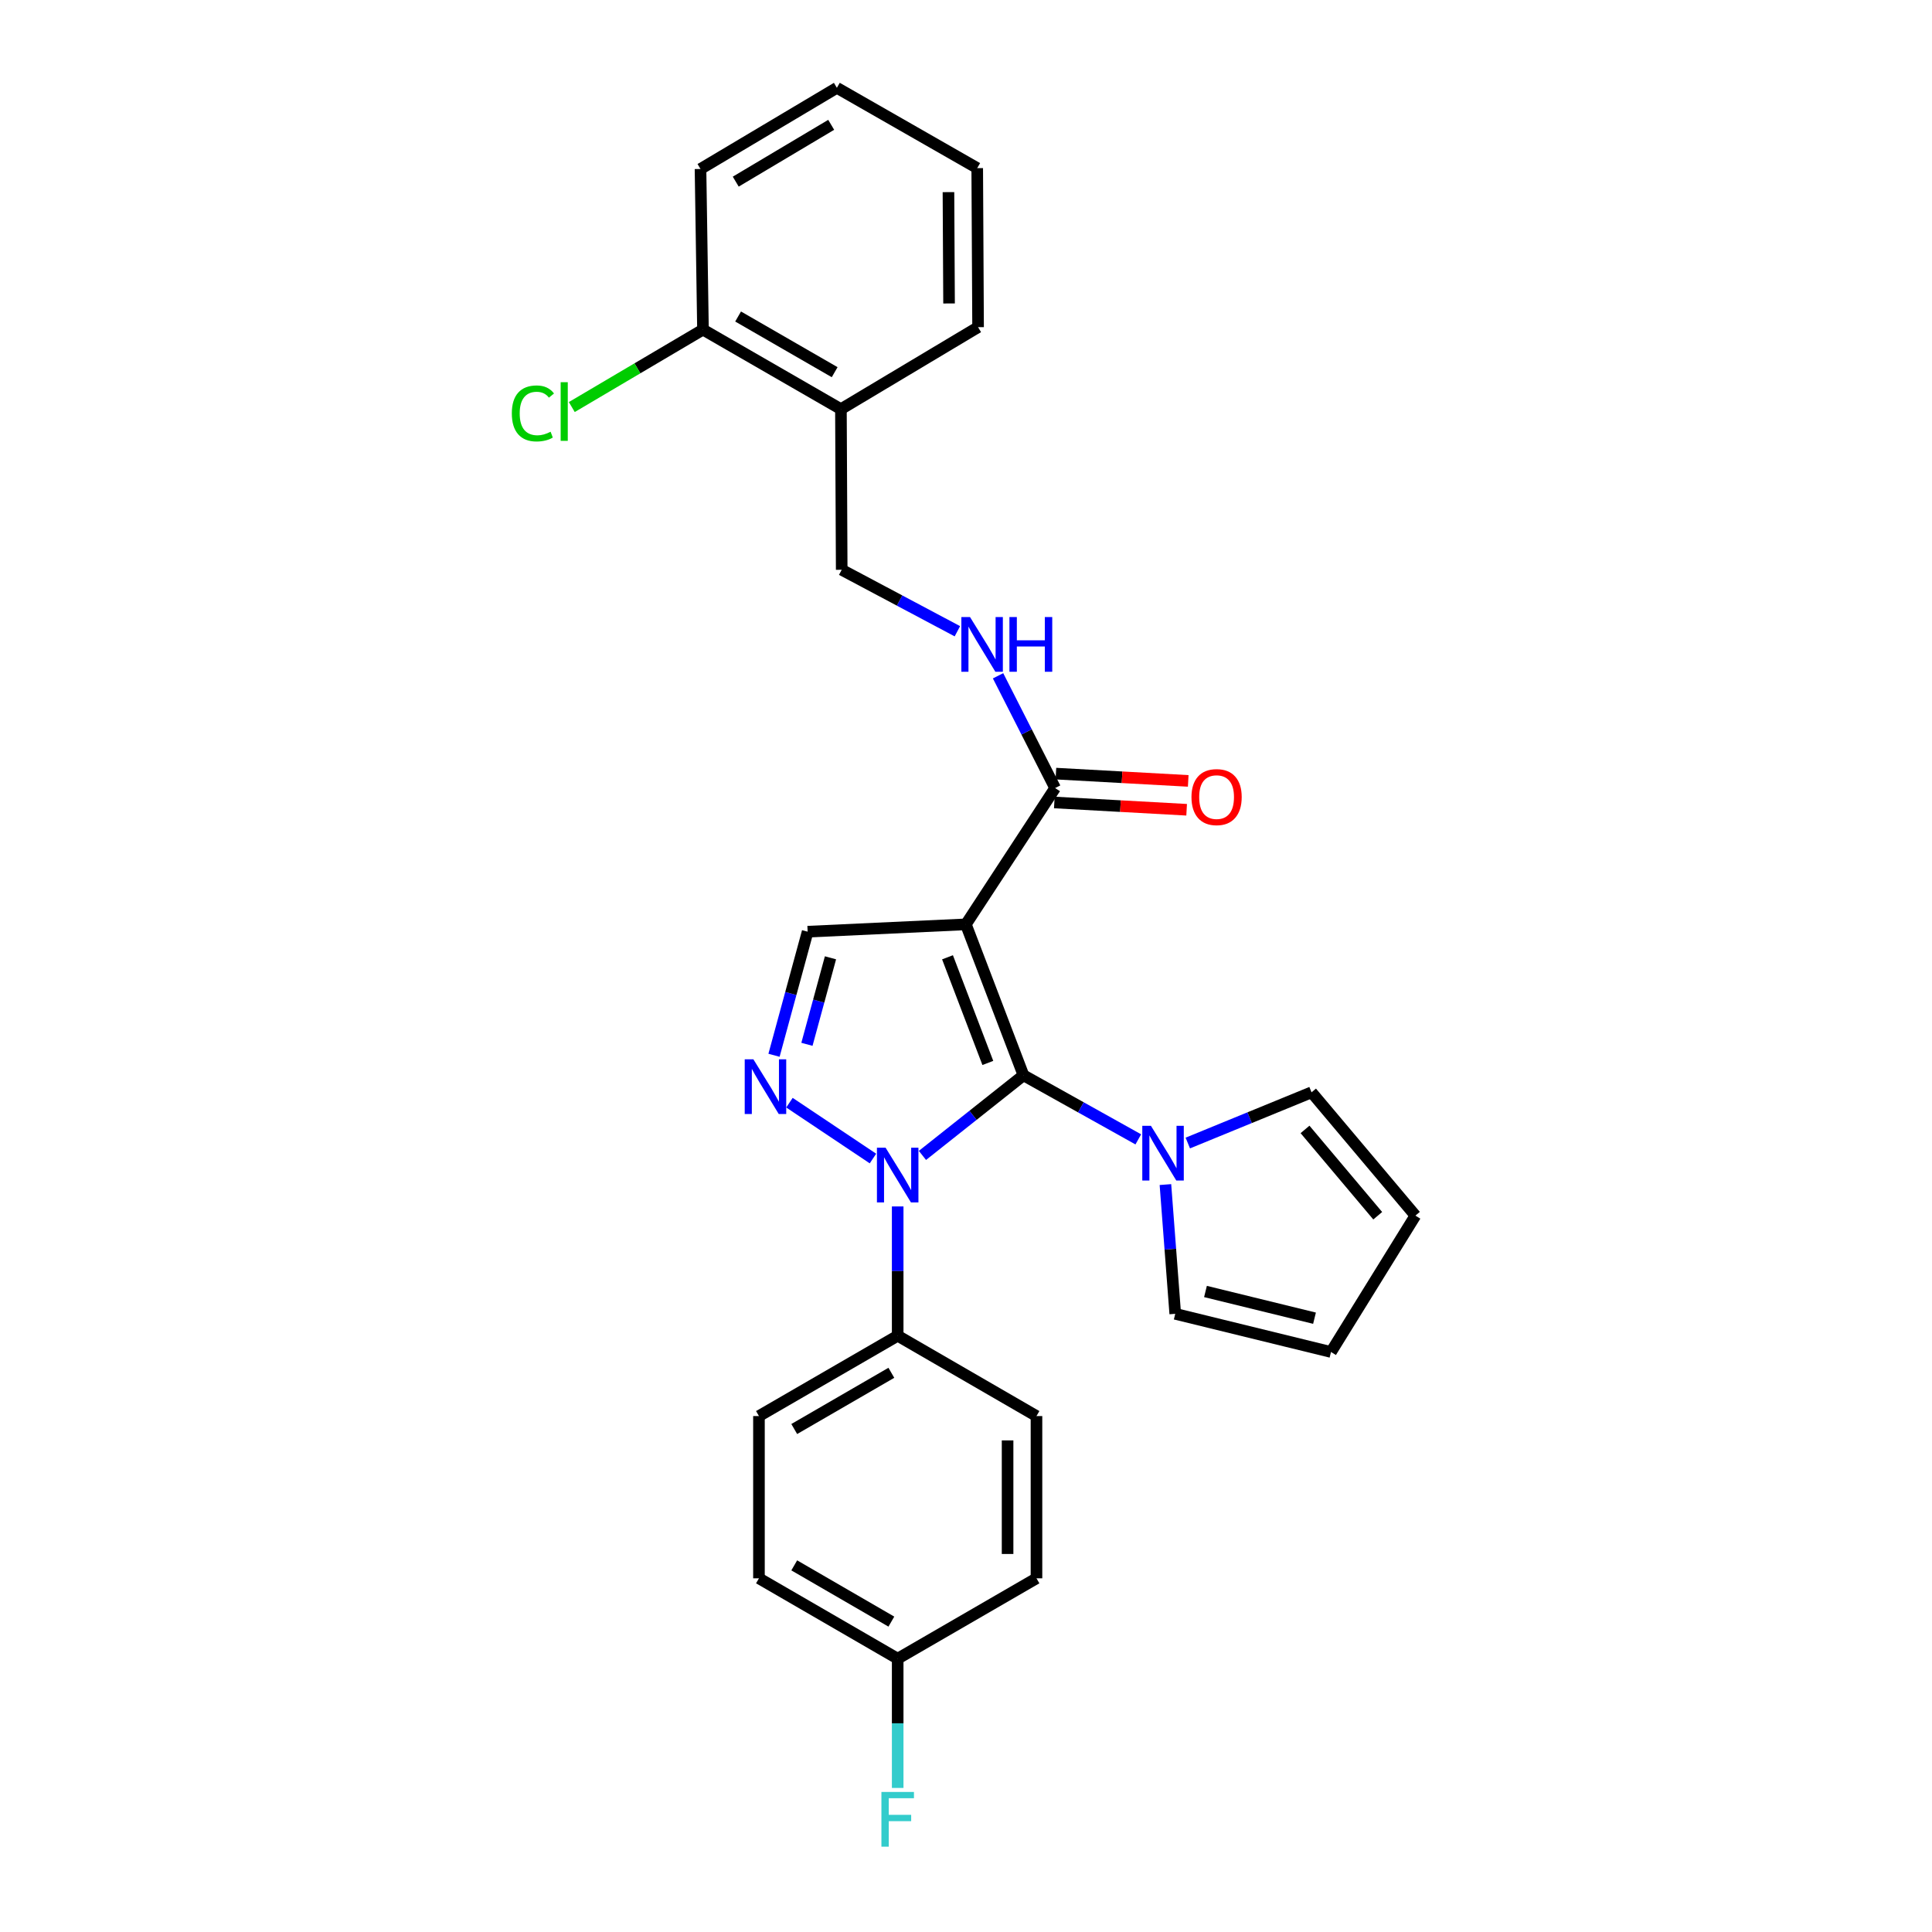 <?xml version='1.0' encoding='iso-8859-1'?>
<svg version='1.1' baseProfile='full'
              xmlns='http://www.w3.org/2000/svg'
                      xmlns:rdkit='http://www.rdkit.org/xml'
                      xmlns:xlink='http://www.w3.org/1999/xlink'
                  xml:space='preserve'
width='1000px' height='1000px' viewBox='0 0 1000 1000'>
<!-- END OF HEADER -->
<rect style='opacity:1.0;fill:#FFFFFF;stroke:none' width='1000' height='1000' x='0' y='0'> </rect>
<path class='bond-0' d='M 529.749,556.563 L 499.928,478.443' style='fill:none;fill-rule:evenodd;stroke:#000000;stroke-width:6px;stroke-linecap:butt;stroke-linejoin:miter;stroke-opacity:1' />
<path class='bond-0' d='M 511.303,550.179 L 490.428,495.494' style='fill:none;fill-rule:evenodd;stroke:#000000;stroke-width:6px;stroke-linecap:butt;stroke-linejoin:miter;stroke-opacity:1' />
<path class='bond-1' d='M 529.749,556.563 L 503.603,577.304' style='fill:none;fill-rule:evenodd;stroke:#000000;stroke-width:6px;stroke-linecap:butt;stroke-linejoin:miter;stroke-opacity:1' />
<path class='bond-1' d='M 503.603,577.304 L 477.457,598.044' style='fill:none;fill-rule:evenodd;stroke:#0000FF;stroke-width:6px;stroke-linecap:butt;stroke-linejoin:miter;stroke-opacity:1' />
<path class='bond-3' d='M 529.749,556.563 L 559.464,573.15' style='fill:none;fill-rule:evenodd;stroke:#000000;stroke-width:6px;stroke-linecap:butt;stroke-linejoin:miter;stroke-opacity:1' />
<path class='bond-3' d='M 559.464,573.15 L 589.179,589.737' style='fill:none;fill-rule:evenodd;stroke:#0000FF;stroke-width:6px;stroke-linecap:butt;stroke-linejoin:miter;stroke-opacity:1' />
<path class='bond-4' d='M 499.928,478.443 L 418.035,482.24' style='fill:none;fill-rule:evenodd;stroke:#000000;stroke-width:6px;stroke-linecap:butt;stroke-linejoin:miter;stroke-opacity:1' />
<path class='bond-5' d='M 499.928,478.443 L 546.126,407.891' style='fill:none;fill-rule:evenodd;stroke:#000000;stroke-width:6px;stroke-linecap:butt;stroke-linejoin:miter;stroke-opacity:1' />
<path class='bond-2' d='M 451.842,599.653 L 408.62,570.748' style='fill:none;fill-rule:evenodd;stroke:#0000FF;stroke-width:6px;stroke-linecap:butt;stroke-linejoin:miter;stroke-opacity:1' />
<path class='bond-6' d='M 464.64,624.451 L 464.64,657.914' style='fill:none;fill-rule:evenodd;stroke:#0000FF;stroke-width:6px;stroke-linecap:butt;stroke-linejoin:miter;stroke-opacity:1' />
<path class='bond-6' d='M 464.64,657.914 L 464.64,691.376' style='fill:none;fill-rule:evenodd;stroke:#000000;stroke-width:6px;stroke-linecap:butt;stroke-linejoin:miter;stroke-opacity:1' />
<path class='bond-27' d='M 400.626,546.208 L 409.331,514.224' style='fill:none;fill-rule:evenodd;stroke:#0000FF;stroke-width:6px;stroke-linecap:butt;stroke-linejoin:miter;stroke-opacity:1' />
<path class='bond-27' d='M 409.331,514.224 L 418.035,482.24' style='fill:none;fill-rule:evenodd;stroke:#000000;stroke-width:6px;stroke-linecap:butt;stroke-linejoin:miter;stroke-opacity:1' />
<path class='bond-27' d='M 417.669,540.54 L 423.762,518.151' style='fill:none;fill-rule:evenodd;stroke:#0000FF;stroke-width:6px;stroke-linecap:butt;stroke-linejoin:miter;stroke-opacity:1' />
<path class='bond-27' d='M 423.762,518.151 L 429.855,495.762' style='fill:none;fill-rule:evenodd;stroke:#000000;stroke-width:6px;stroke-linecap:butt;stroke-linejoin:miter;stroke-opacity:1' />
<path class='bond-9' d='M 614.804,591.633 L 646.828,578.506' style='fill:none;fill-rule:evenodd;stroke:#0000FF;stroke-width:6px;stroke-linecap:butt;stroke-linejoin:miter;stroke-opacity:1' />
<path class='bond-9' d='M 646.828,578.506 L 678.853,565.379' style='fill:none;fill-rule:evenodd;stroke:#000000;stroke-width:6px;stroke-linecap:butt;stroke-linejoin:miter;stroke-opacity:1' />
<path class='bond-10' d='M 603.221,613.131 L 605.761,646.583' style='fill:none;fill-rule:evenodd;stroke:#0000FF;stroke-width:6px;stroke-linecap:butt;stroke-linejoin:miter;stroke-opacity:1' />
<path class='bond-10' d='M 605.761,646.583 L 608.302,680.035' style='fill:none;fill-rule:evenodd;stroke:#000000;stroke-width:6px;stroke-linecap:butt;stroke-linejoin:miter;stroke-opacity:1' />
<path class='bond-7' d='M 546.126,407.891 L 531.36,378.839' style='fill:none;fill-rule:evenodd;stroke:#000000;stroke-width:6px;stroke-linecap:butt;stroke-linejoin:miter;stroke-opacity:1' />
<path class='bond-7' d='M 531.36,378.839 L 516.593,349.788' style='fill:none;fill-rule:evenodd;stroke:#0000FF;stroke-width:6px;stroke-linecap:butt;stroke-linejoin:miter;stroke-opacity:1' />
<path class='bond-12' d='M 545.714,415.358 L 579.958,417.244' style='fill:none;fill-rule:evenodd;stroke:#000000;stroke-width:6px;stroke-linecap:butt;stroke-linejoin:miter;stroke-opacity:1' />
<path class='bond-12' d='M 579.958,417.244 L 614.202,419.13' style='fill:none;fill-rule:evenodd;stroke:#FF0000;stroke-width:6px;stroke-linecap:butt;stroke-linejoin:miter;stroke-opacity:1' />
<path class='bond-12' d='M 546.537,400.425 L 580.78,402.31' style='fill:none;fill-rule:evenodd;stroke:#000000;stroke-width:6px;stroke-linecap:butt;stroke-linejoin:miter;stroke-opacity:1' />
<path class='bond-12' d='M 580.78,402.31 L 615.024,404.196' style='fill:none;fill-rule:evenodd;stroke:#FF0000;stroke-width:6px;stroke-linecap:butt;stroke-linejoin:miter;stroke-opacity:1' />
<path class='bond-16' d='M 464.64,691.376 L 392.834,732.954' style='fill:none;fill-rule:evenodd;stroke:#000000;stroke-width:6px;stroke-linecap:butt;stroke-linejoin:miter;stroke-opacity:1' />
<path class='bond-16' d='M 461.363,710.556 L 411.099,739.661' style='fill:none;fill-rule:evenodd;stroke:#000000;stroke-width:6px;stroke-linecap:butt;stroke-linejoin:miter;stroke-opacity:1' />
<path class='bond-17' d='M 464.64,691.376 L 536.479,732.954' style='fill:none;fill-rule:evenodd;stroke:#000000;stroke-width:6px;stroke-linecap:butt;stroke-linejoin:miter;stroke-opacity:1' />
<path class='bond-11' d='M 495.539,326.74 L 465.603,310.827' style='fill:none;fill-rule:evenodd;stroke:#0000FF;stroke-width:6px;stroke-linecap:butt;stroke-linejoin:miter;stroke-opacity:1' />
<path class='bond-11' d='M 465.603,310.827 L 435.666,294.914' style='fill:none;fill-rule:evenodd;stroke:#000000;stroke-width:6px;stroke-linecap:butt;stroke-linejoin:miter;stroke-opacity:1' />
<path class='bond-8' d='M 435.259,211.775 L 435.666,294.914' style='fill:none;fill-rule:evenodd;stroke:#000000;stroke-width:6px;stroke-linecap:butt;stroke-linejoin:miter;stroke-opacity:1' />
<path class='bond-13' d='M 435.259,211.775 L 363.86,170.604' style='fill:none;fill-rule:evenodd;stroke:#000000;stroke-width:6px;stroke-linecap:butt;stroke-linejoin:miter;stroke-opacity:1' />
<path class='bond-13' d='M 432.021,192.643 L 382.041,163.823' style='fill:none;fill-rule:evenodd;stroke:#000000;stroke-width:6px;stroke-linecap:butt;stroke-linejoin:miter;stroke-opacity:1' />
<path class='bond-23' d='M 435.259,211.775 L 506.251,169.341' style='fill:none;fill-rule:evenodd;stroke:#000000;stroke-width:6px;stroke-linecap:butt;stroke-linejoin:miter;stroke-opacity:1' />
<path class='bond-14' d='M 678.853,565.379 L 732.612,629.2' style='fill:none;fill-rule:evenodd;stroke:#000000;stroke-width:6px;stroke-linecap:butt;stroke-linejoin:miter;stroke-opacity:1' />
<path class='bond-14' d='M 675.478,584.588 L 713.109,629.262' style='fill:none;fill-rule:evenodd;stroke:#000000;stroke-width:6px;stroke-linecap:butt;stroke-linejoin:miter;stroke-opacity:1' />
<path class='bond-15' d='M 608.302,680.035 L 688.923,699.785' style='fill:none;fill-rule:evenodd;stroke:#000000;stroke-width:6px;stroke-linecap:butt;stroke-linejoin:miter;stroke-opacity:1' />
<path class='bond-15' d='M 623.954,668.471 L 680.389,682.296' style='fill:none;fill-rule:evenodd;stroke:#000000;stroke-width:6px;stroke-linecap:butt;stroke-linejoin:miter;stroke-opacity:1' />
<path class='bond-19' d='M 363.86,170.604 L 329.912,190.646' style='fill:none;fill-rule:evenodd;stroke:#000000;stroke-width:6px;stroke-linecap:butt;stroke-linejoin:miter;stroke-opacity:1' />
<path class='bond-19' d='M 329.912,190.646 L 295.963,210.687' style='fill:none;fill-rule:evenodd;stroke:#00CC00;stroke-width:6px;stroke-linecap:butt;stroke-linejoin:miter;stroke-opacity:1' />
<path class='bond-24' d='M 363.86,170.604 L 362.581,87.465' style='fill:none;fill-rule:evenodd;stroke:#000000;stroke-width:6px;stroke-linecap:butt;stroke-linejoin:miter;stroke-opacity:1' />
<path class='bond-28' d='M 732.612,629.2 L 688.923,699.785' style='fill:none;fill-rule:evenodd;stroke:#000000;stroke-width:6px;stroke-linecap:butt;stroke-linejoin:miter;stroke-opacity:1' />
<path class='bond-20' d='M 392.834,732.954 L 392.834,816.933' style='fill:none;fill-rule:evenodd;stroke:#000000;stroke-width:6px;stroke-linecap:butt;stroke-linejoin:miter;stroke-opacity:1' />
<path class='bond-21' d='M 536.479,732.954 L 536.479,816.933' style='fill:none;fill-rule:evenodd;stroke:#000000;stroke-width:6px;stroke-linecap:butt;stroke-linejoin:miter;stroke-opacity:1' />
<path class='bond-21' d='M 521.523,745.551 L 521.523,804.336' style='fill:none;fill-rule:evenodd;stroke:#000000;stroke-width:6px;stroke-linecap:butt;stroke-linejoin:miter;stroke-opacity:1' />
<path class='bond-18' d='M 464.64,858.528 L 536.479,816.933' style='fill:none;fill-rule:evenodd;stroke:#000000;stroke-width:6px;stroke-linecap:butt;stroke-linejoin:miter;stroke-opacity:1' />
<path class='bond-22' d='M 464.64,858.528 L 464.64,891.982' style='fill:none;fill-rule:evenodd;stroke:#000000;stroke-width:6px;stroke-linecap:butt;stroke-linejoin:miter;stroke-opacity:1' />
<path class='bond-22' d='M 464.64,891.982 L 464.64,925.437' style='fill:none;fill-rule:evenodd;stroke:#33CCCC;stroke-width:6px;stroke-linecap:butt;stroke-linejoin:miter;stroke-opacity:1' />
<path class='bond-29' d='M 464.64,858.528 L 392.834,816.933' style='fill:none;fill-rule:evenodd;stroke:#000000;stroke-width:6px;stroke-linecap:butt;stroke-linejoin:miter;stroke-opacity:1' />
<path class='bond-29' d='M 461.365,839.347 L 411.101,810.23' style='fill:none;fill-rule:evenodd;stroke:#000000;stroke-width:6px;stroke-linecap:butt;stroke-linejoin:miter;stroke-opacity:1' />
<path class='bond-25' d='M 506.251,169.341 L 505.811,87.016' style='fill:none;fill-rule:evenodd;stroke:#000000;stroke-width:6px;stroke-linecap:butt;stroke-linejoin:miter;stroke-opacity:1' />
<path class='bond-25' d='M 491.229,157.072 L 490.921,99.445' style='fill:none;fill-rule:evenodd;stroke:#000000;stroke-width:6px;stroke-linecap:butt;stroke-linejoin:miter;stroke-opacity:1' />
<path class='bond-30' d='M 362.581,87.465 L 433.165,45.455' style='fill:none;fill-rule:evenodd;stroke:#000000;stroke-width:6px;stroke-linecap:butt;stroke-linejoin:miter;stroke-opacity:1' />
<path class='bond-30' d='M 380.818,94.015 L 430.227,64.608' style='fill:none;fill-rule:evenodd;stroke:#000000;stroke-width:6px;stroke-linecap:butt;stroke-linejoin:miter;stroke-opacity:1' />
<path class='bond-26' d='M 505.811,87.016 L 433.165,45.455' style='fill:none;fill-rule:evenodd;stroke:#000000;stroke-width:6px;stroke-linecap:butt;stroke-linejoin:miter;stroke-opacity:1' />
<path  class='atom-2' d='M 458.38 594.052
L 467.66 609.052
Q 468.58 610.532, 470.06 613.212
Q 471.54 615.892, 471.62 616.052
L 471.62 594.052
L 475.38 594.052
L 475.38 622.372
L 471.5 622.372
L 461.54 605.972
Q 460.38 604.052, 459.14 601.852
Q 457.94 599.652, 457.58 598.972
L 457.58 622.372
L 453.9 622.372
L 453.9 594.052
L 458.38 594.052
' fill='#0000FF'/>
<path  class='atom-3' d='M 389.947 548.286
L 399.227 563.286
Q 400.147 564.766, 401.627 567.446
Q 403.107 570.126, 403.187 570.286
L 403.187 548.286
L 406.947 548.286
L 406.947 576.606
L 403.067 576.606
L 393.107 560.206
Q 391.947 558.286, 390.707 556.086
Q 389.507 553.886, 389.147 553.206
L 389.147 576.606
L 385.467 576.606
L 385.467 548.286
L 389.947 548.286
' fill='#0000FF'/>
<path  class='atom-4' d='M 595.727 582.727
L 605.007 597.727
Q 605.927 599.207, 607.407 601.887
Q 608.887 604.567, 608.967 604.727
L 608.967 582.727
L 612.727 582.727
L 612.727 611.047
L 608.847 611.047
L 598.887 594.647
Q 597.727 592.727, 596.487 590.527
Q 595.287 588.327, 594.927 587.647
L 594.927 611.047
L 591.247 611.047
L 591.247 582.727
L 595.727 582.727
' fill='#0000FF'/>
<path  class='atom-8' d='M 502.077 319.383
L 511.357 334.383
Q 512.277 335.863, 513.757 338.543
Q 515.237 341.223, 515.317 341.383
L 515.317 319.383
L 519.077 319.383
L 519.077 347.703
L 515.197 347.703
L 505.237 331.303
Q 504.077 329.383, 502.837 327.183
Q 501.637 324.983, 501.277 324.303
L 501.277 347.703
L 497.597 347.703
L 497.597 319.383
L 502.077 319.383
' fill='#0000FF'/>
<path  class='atom-8' d='M 522.477 319.383
L 526.317 319.383
L 526.317 331.423
L 540.797 331.423
L 540.797 319.383
L 544.637 319.383
L 544.637 347.703
L 540.797 347.703
L 540.797 334.623
L 526.317 334.623
L 526.317 347.703
L 522.477 347.703
L 522.477 319.383
' fill='#0000FF'/>
<path  class='atom-13' d='M 616.705 412.574
Q 616.705 405.774, 620.065 401.974
Q 623.425 398.174, 629.705 398.174
Q 635.985 398.174, 639.345 401.974
Q 642.705 405.774, 642.705 412.574
Q 642.705 419.454, 639.305 423.374
Q 635.905 427.254, 629.705 427.254
Q 623.465 427.254, 620.065 423.374
Q 616.705 419.494, 616.705 412.574
M 629.705 424.054
Q 634.025 424.054, 636.345 421.174
Q 638.705 418.254, 638.705 412.574
Q 638.705 407.014, 636.345 404.214
Q 634.025 401.374, 629.705 401.374
Q 625.385 401.374, 623.025 404.174
Q 620.705 406.974, 620.705 412.574
Q 620.705 418.294, 623.025 421.174
Q 625.385 424.054, 629.705 424.054
' fill='#FF0000'/>
<path  class='atom-20' d='M 264.918 213.985
Q 264.918 206.945, 268.198 203.265
Q 271.518 199.545, 277.798 199.545
Q 283.638 199.545, 286.758 203.665
L 284.118 205.825
Q 281.838 202.825, 277.798 202.825
Q 273.518 202.825, 271.238 205.705
Q 268.998 208.545, 268.998 213.985
Q 268.998 219.585, 271.318 222.465
Q 273.678 225.345, 278.238 225.345
Q 281.358 225.345, 284.998 223.465
L 286.118 226.465
Q 284.638 227.425, 282.398 227.985
Q 280.158 228.545, 277.678 228.545
Q 271.518 228.545, 268.198 224.785
Q 264.918 221.025, 264.918 213.985
' fill='#00CC00'/>
<path  class='atom-20' d='M 290.198 197.825
L 293.878 197.825
L 293.878 228.185
L 290.198 228.185
L 290.198 197.825
' fill='#00CC00'/>
<path  class='atom-23' d='M 456.22 927.515
L 473.06 927.515
L 473.06 930.755
L 460.02 930.755
L 460.02 939.355
L 471.62 939.355
L 471.62 942.635
L 460.02 942.635
L 460.02 955.835
L 456.22 955.835
L 456.22 927.515
' fill='#33CCCC'/>
</svg>
